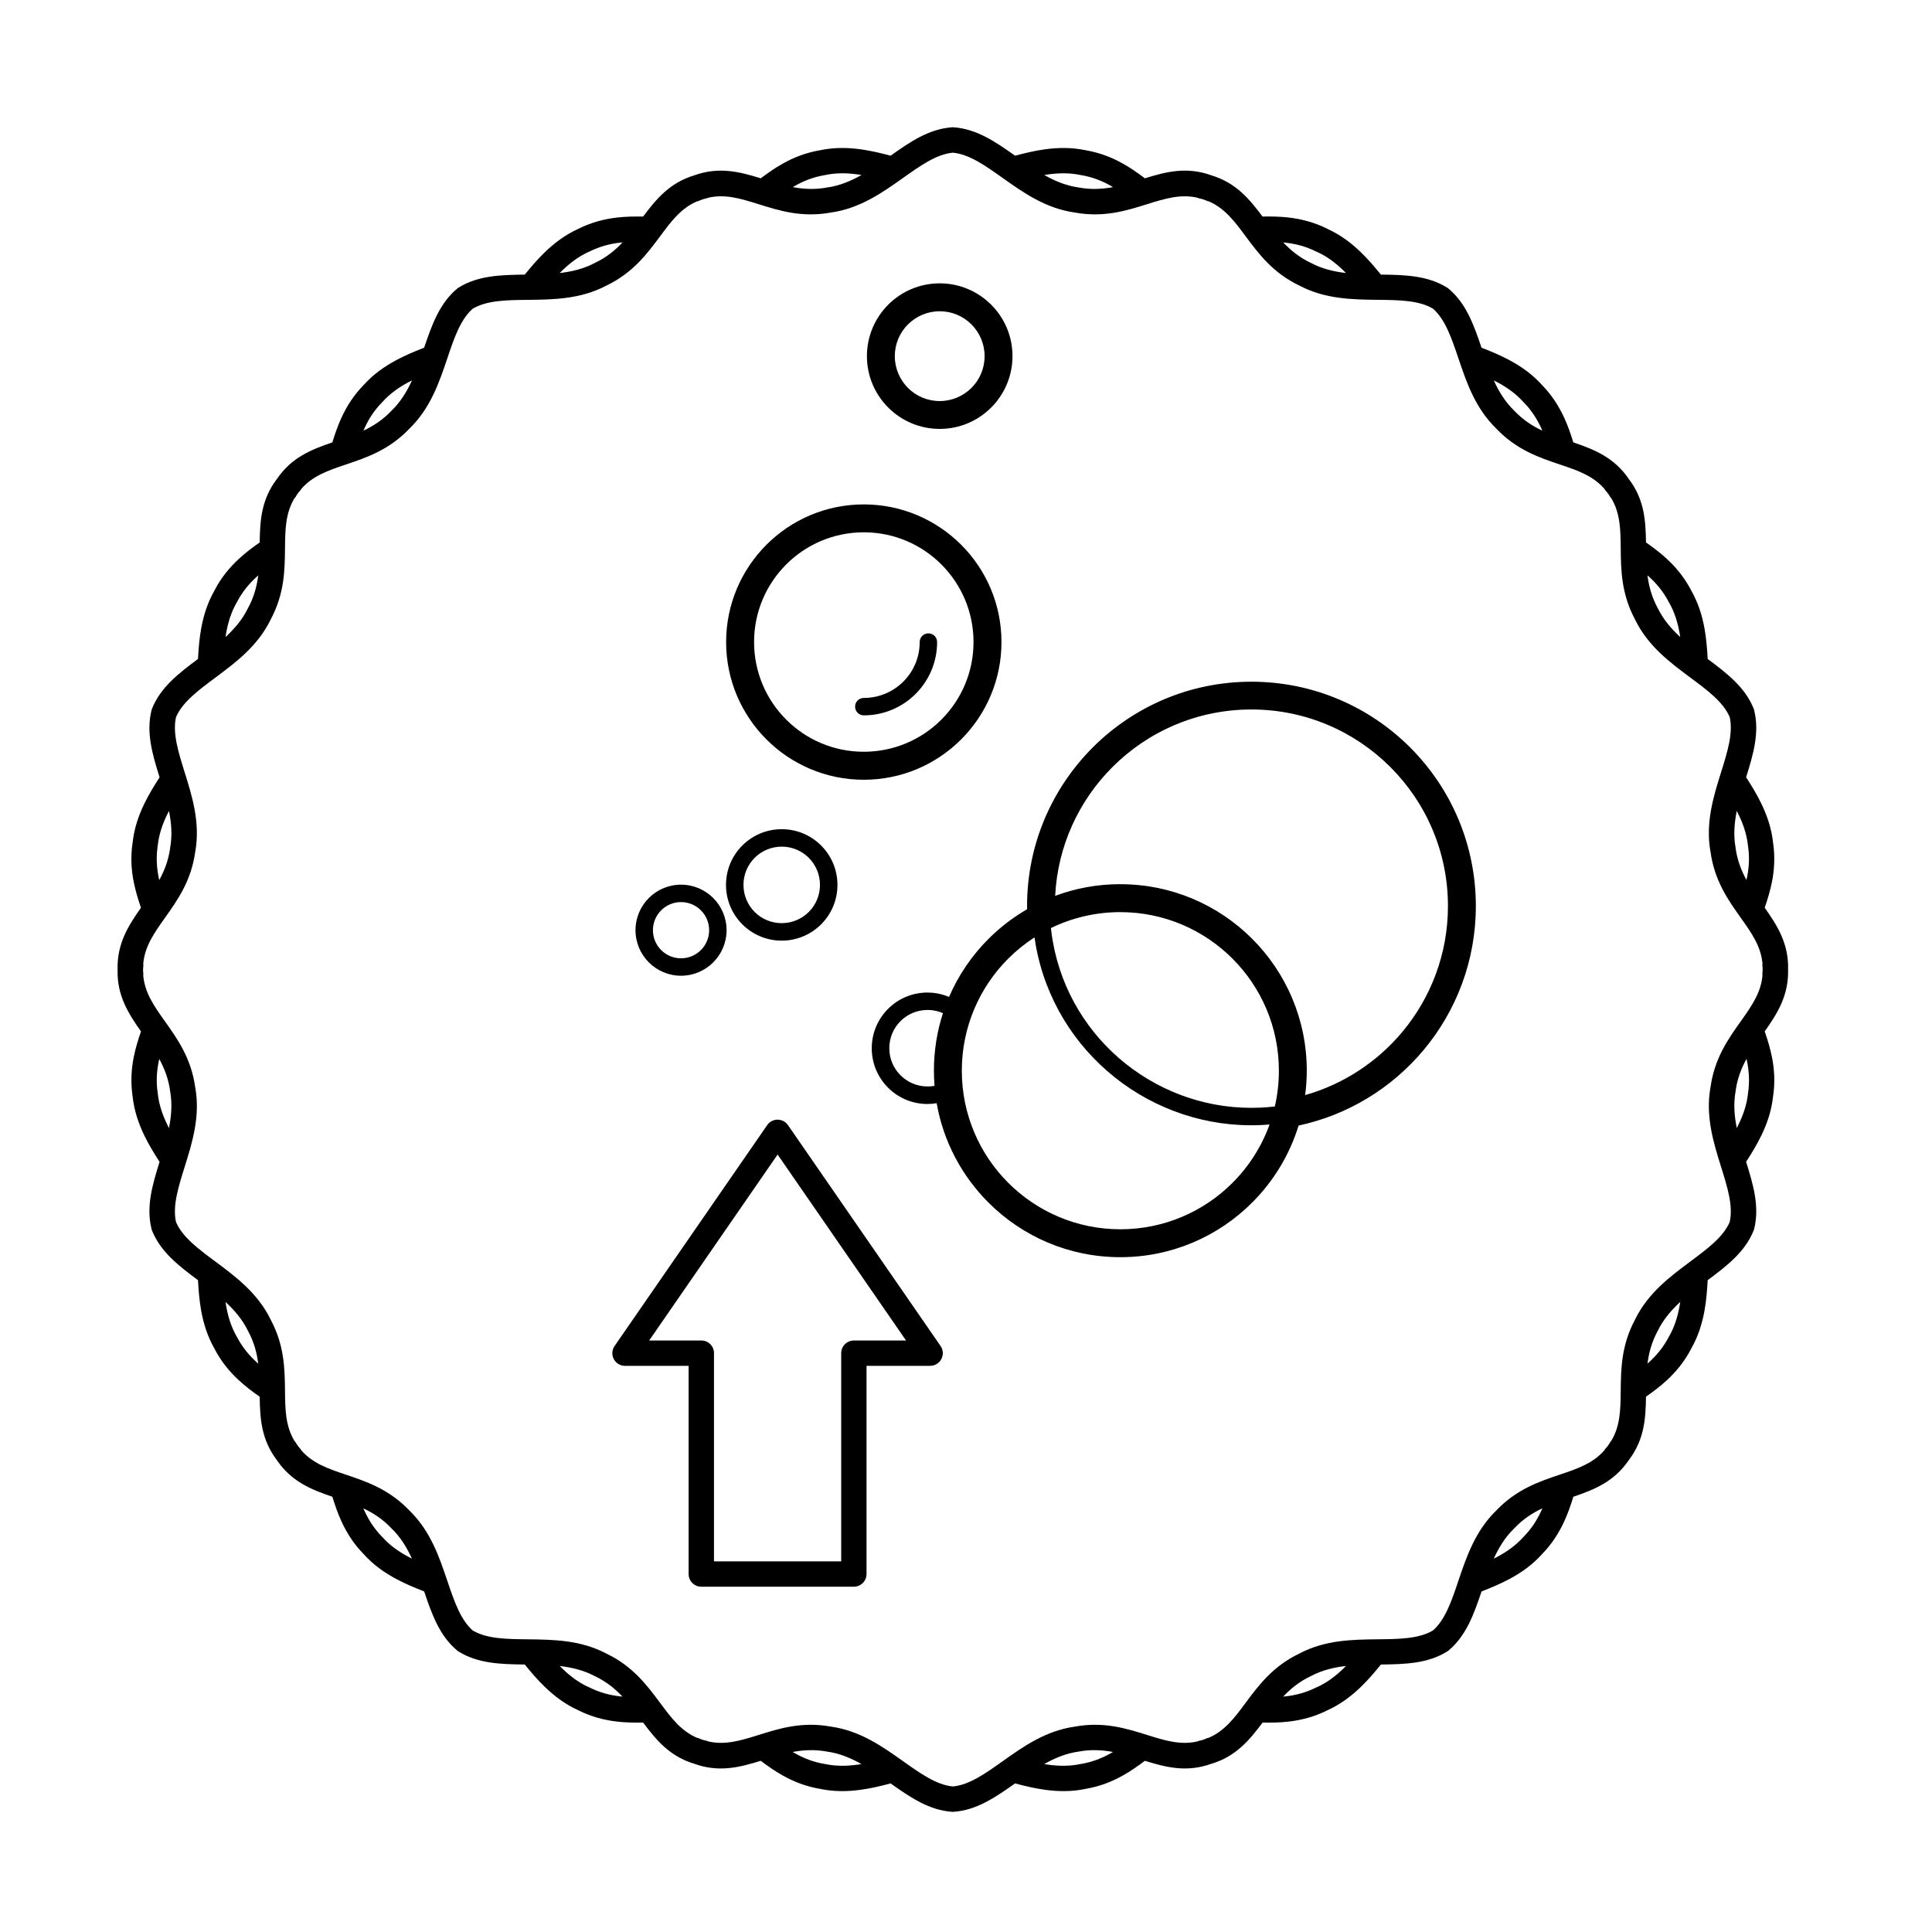 <?xml version="1.0" encoding="UTF-8"?>
<!-- Uploaded to: SVG Find, www.svgrepo.com, Generator: SVG Find Mixer Tools -->
<svg fill="#000000" width="800px" height="800px" version="1.1" viewBox="144 144 512 512" xmlns="http://www.w3.org/2000/svg">
 <path d="m465.02 611.42c-6.531 2.344-11.957 0.957-17.617-0.789-1.805 1.359-3.703 2.703-5.828 3.894-2.84 1.594-6.039 2.887-9.875 3.543-3.727 0.781-7.34 0.723-10.848 0.234-2.688-0.371-5.297-1-7.852-1.68-5.215 3.695-10.176 7.094-16.266 7.523l-0.227 0.016-0.227-0.016c-6.086-0.43-11.051-3.828-16.266-7.523-2.551 0.68-5.164 1.309-7.852 1.68-3.512 0.488-7.129 0.547-10.848-0.234-3.836-0.656-7.035-1.949-9.875-3.543-2.133-1.191-4.023-2.535-5.828-3.894-5.668 1.754-11.102 3.141-17.641 0.781-6.5-1.98-10.035-6.238-13.535-10.914-2.277 0.035-4.602 0.016-6.996-0.27-3.273-0.387-6.668-1.227-10.176-2.981v-0.008c-3.441-1.555-6.297-3.711-8.824-6.144-1.949-1.871-3.695-3.922-5.367-5.981-6.391-0.074-12.41-0.242-17.566-3.461l-0.203-0.125-0.176-0.152c-4.668-3.914-6.684-9.59-8.723-15.637-2.434-0.941-4.902-1.965-7.34-3.266-3.148-1.68-6.121-3.762-8.676-6.602-2.703-2.769-4.516-5.691-5.871-8.633-1.031-2.242-1.773-4.441-2.434-6.582-5.609-1.914-10.824-3.988-14.727-9.73-4.098-5.414-4.449-10.941-4.535-16.785-1.855-1.301-3.719-2.688-5.508-4.34-2.426-2.242-4.668-4.914-6.481-8.387l0.008-0.008c-1.883-3.301-2.93-6.719-3.543-10.168-0.469-2.644-0.68-5.332-0.824-7.977-5.121-3.812-9.891-7.481-12.176-13.141l-0.082-0.211-0.059-0.234c-1.469-5.91 0.227-11.68 2.133-17.777-1.438-2.215-2.84-4.508-4.023-6.953-1.527-3.148-2.695-6.543-3.113-10.293-0.578-3.887-0.336-7.356 0.301-10.57 0.48-2.383 1.176-4.609 1.906-6.75-3.391-4.82-6.383-9.531-6.195-16.406-0.168-6.852 2.812-11.562 6.195-16.367-0.738-2.141-1.426-4.367-1.906-6.75-0.648-3.215-0.891-6.691-0.301-10.57 0.418-3.762 1.578-7.144 3.113-10.293 1.184-2.434 2.586-4.727 4.023-6.953-1.906-6.098-3.602-11.863-2.133-17.777l0.059-0.234 0.082-0.211c2.285-5.66 7.055-9.328 12.176-13.141 0.145-2.644 0.352-5.332 0.824-7.977 0.613-3.441 1.664-6.867 3.543-10.168l-0.008-0.008c1.812-3.477 4.055-6.144 6.481-8.387 1.789-1.652 3.652-3.039 5.508-4.34 0.082-5.852 0.438-11.387 4.551-16.809 3.906-5.727 9.102-7.801 14.703-9.707 0.664-2.148 1.402-4.34 2.434-6.582h0.008c1.359-2.957 3.176-5.879 5.871-8.641 2.551-2.828 5.523-4.922 8.676-6.602 2.434-1.301 4.902-2.324 7.34-3.266 2.047-6.055 4.062-11.723 8.723-15.637l0.176-0.152 0.203-0.125c5.156-3.215 11.176-3.383 17.566-3.461 1.672-2.059 3.418-4.106 5.367-5.981 2.527-2.434 5.383-4.594 8.824-6.144v-0.008c3.512-1.746 6.894-2.594 10.176-2.981 2.394-0.285 4.727-0.301 6.996-0.27 3.512-4.684 7.047-8.949 13.562-10.926 6.531-2.344 11.957-0.957 17.617 0.789 1.805-1.359 3.703-2.703 5.828-3.894 2.84-1.594 6.039-2.887 9.875-3.543 3.727-0.781 7.34-0.723 10.848-0.234 2.688 0.371 5.297 1 7.852 1.68 5.215-3.695 10.176-7.094 16.266-7.523l0.227-0.016 0.227 0.016c6.086 0.43 11.051 3.828 16.266 7.523 2.551-0.68 5.164-1.309 7.852-1.68 3.512-0.488 7.129-0.547 10.848 0.234 3.836 0.656 7.035 1.949 9.875 3.543 2.133 1.191 4.023 2.535 5.828 3.894 5.668-1.754 11.102-3.141 17.641-0.781 6.5 1.98 10.035 6.238 13.535 10.914 2.277-0.035 4.602-0.016 6.996 0.27 3.273 0.387 6.668 1.227 10.176 2.981v0.008c3.441 1.555 6.297 3.711 8.824 6.144 1.949 1.871 3.695 3.922 5.367 5.981 6.391 0.074 12.41 0.242 17.566 3.461l0.203 0.125 0.176 0.152c4.668 3.914 6.684 9.59 8.723 15.637 2.434 0.941 4.902 1.965 7.34 3.266 3.148 1.68 6.121 3.762 8.676 6.602 2.688 2.762 4.508 5.684 5.871 8.641h0.008c1.031 2.242 1.773 4.441 2.434 6.582 5.609 1.914 10.824 3.988 14.727 9.73 4.098 5.414 4.449 10.941 4.535 16.785 1.848 1.301 3.719 2.688 5.508 4.34 2.426 2.242 4.668 4.914 6.481 8.387l-0.008 0.008c1.883 3.301 2.93 6.719 3.543 10.168 0.469 2.644 0.68 5.332 0.824 7.977 5.121 3.812 9.891 7.481 12.176 13.141l0.082 0.211 0.059 0.234c1.469 5.91-0.227 11.68-2.133 17.777 1.438 2.215 2.84 4.508 4.023 6.953 1.527 3.148 2.695 6.543 3.113 10.293 0.578 3.887 0.336 7.356-0.301 10.57-0.48 2.383-1.176 4.609-1.906 6.75 3.391 4.82 6.383 9.531 6.195 16.406 0.168 6.852-2.805 11.562-6.195 16.367 0.738 2.141 1.426 4.367 1.906 6.75 0.648 3.215 0.891 6.691 0.301 10.57-0.418 3.762-1.578 7.144-3.113 10.293-1.184 2.434-2.586 4.727-4.023 6.953 1.906 6.098 3.602 11.863 2.133 17.777l-0.059 0.234-0.082 0.211c-2.285 5.66-7.055 9.328-12.176 13.141-0.145 2.644-0.352 5.332-0.824 7.977-0.613 3.441-1.664 6.867-3.543 10.168l0.008 0.008c-1.812 3.477-4.055 6.144-6.481 8.387-1.789 1.652-3.652 3.039-5.508 4.34-0.082 5.852-0.438 11.379-4.551 16.809-3.906 5.727-9.102 7.801-14.703 9.707-0.656 2.133-1.395 4.316-2.434 6.574-1.359 2.957-3.184 5.879-5.871 8.648-2.551 2.828-5.523 4.922-8.676 6.602-2.434 1.301-4.902 2.324-7.34 3.266-2.047 6.055-4.062 11.723-8.723 15.637l-0.176 0.152-0.203 0.125c-5.156 3.215-11.176 3.383-17.566 3.461-1.672 2.059-3.418 4.106-5.367 5.981-2.527 2.434-5.383 4.594-8.824 6.144v0.008c-3.512 1.746-6.894 2.594-10.176 2.981-2.394 0.285-4.727 0.301-6.996 0.27-3.512 4.684-7.047 8.949-13.562 10.926zm-16.938-7.609c4.566 1.426 8.867 2.781 13.453 1.637l-0.008-0.051c0.402-0.082 0.789-0.176 1.16-0.285 0.469-0.16 0.941-0.344 1.41-0.562l0.023 0.059c4.367-1.773 7.055-5.391 9.898-9.227 3.535-4.754 7.273-9.789 14.309-13.168 6.867-3.637 14.105-3.711 20.934-3.785 5.523-0.059 10.746-0.117 14.492-2.344 3.266-2.863 4.938-7.809 6.699-13.059 2.176-6.449 4.484-13.285 10.059-18.707 5.398-5.668 11.344-7.676 16.961-9.562 4.535-1.527 8.801-2.965 11.84-6.574l-0.043-0.035c0.277-0.301 0.539-0.613 0.781-0.922 0.285-0.395 0.555-0.824 0.805-1.27l0.059 0.035c2.492-3.996 2.543-8.508 2.594-13.293 0.059-5.902 0.125-12.148 3.812-19.012h-0.008c3.426-7.019 9.246-11.352 14.727-15.434 4.441-3.309 8.641-6.422 10.352-10.402 0.957-4.242-0.605-9.227-2.258-14.527-2.039-6.516-4.199-13.434-2.848-21.125h0.008c1.051-7.727 4.668-12.812 8.086-17.625 2.769-3.894 5.375-7.566 5.711-12.27l-0.059-0.008c0.051-0.461 0.082-0.906 0.094-1.344-0.008-0.445-0.043-0.906-0.094-1.367l0.059-0.008c-0.336-4.711-2.938-8.379-5.711-12.27-3.418-4.805-7.027-9.898-8.086-17.625h-0.008c-1.352-7.699 0.805-14.609 2.848-21.125 1.652-5.289 3.215-10.285 2.258-14.527-1.715-3.981-5.902-7.106-10.352-10.402-5.484-4.082-11.309-8.406-14.727-15.434h0.008c-3.68-6.859-3.746-13.109-3.812-19.012-0.051-4.777-0.102-9.285-2.594-13.293l-0.059 0.035c-0.242-0.438-0.512-0.848-0.781-1.234-0.25-0.32-0.512-0.637-0.797-0.949l0.043-0.035c-3.031-3.609-7.305-5.055-11.84-6.574-5.617-1.891-11.562-3.894-16.961-9.562-5.582-5.426-7.883-12.27-10.059-18.707-1.773-5.246-3.441-10.195-6.699-13.059-3.746-2.227-8.961-2.285-14.492-2.344-6.828-0.074-14.066-0.16-20.934-3.785-7.035-3.375-10.773-8.414-14.309-13.168-2.848-3.836-5.535-7.457-9.898-9.227l-0.023 0.059c-0.461-0.211-0.922-0.395-1.379-0.547-0.387-0.109-0.789-0.211-1.199-0.293l0.008-0.051c-4.586-1.141-8.883 0.211-13.453 1.637-5.617 1.762-11.57 3.629-19.238 2.242-7.75-1.09-13.66-5.281-19.23-9.238-4.516-3.207-8.781-6.231-13.098-6.625-4.316 0.395-8.582 3.418-13.098 6.625-5.566 3.953-11.477 8.145-19.23 9.238-7.668 1.387-13.621-0.48-19.238-2.242-4.566-1.426-8.867-2.781-13.453-1.637l0.008 0.051c-0.402 0.082-0.789 0.176-1.16 0.285-0.469 0.16-0.941 0.344-1.41 0.562l-0.023-0.059c-4.367 1.773-7.055 5.391-9.898 9.227-3.535 4.754-7.273 9.789-14.309 13.168-6.867 3.637-14.105 3.711-20.934 3.785-5.523 0.059-10.746 0.117-14.492 2.344-3.266 2.863-4.938 7.809-6.699 13.059-2.176 6.449-4.484 13.285-10.059 18.707-5.398 5.668-11.344 7.676-16.961 9.562-4.535 1.527-8.801 2.965-11.84 6.574l0.043 0.035c-0.277 0.301-0.539 0.613-0.773 0.914-0.285 0.402-0.555 0.824-0.805 1.27l-0.059-0.035c-2.492 3.996-2.543 8.508-2.594 13.293-0.059 5.902-0.125 12.148-3.812 19.012h0.008c-3.426 7.019-9.246 11.352-14.727 15.434-4.441 3.309-8.641 6.422-10.352 10.402-0.957 4.242 0.605 9.227 2.258 14.527 2.039 6.516 4.199 13.434 2.848 21.125h-0.008c-1.051 7.727-4.668 12.812-8.086 17.625-2.769 3.894-5.375 7.566-5.711 12.277l0.059 0.008c-0.051 0.461-0.082 0.906-0.094 1.344 0.008 0.445 0.043 0.906 0.094 1.367l-0.059 0.008c0.336 4.711 2.938 8.379 5.711 12.27 3.418 4.805 7.027 9.898 8.086 17.625h0.008c1.352 7.699-0.805 14.609-2.848 21.125-1.652 5.289-3.215 10.285-2.258 14.527 1.715 3.981 5.902 7.106 10.352 10.402 5.484 4.082 11.301 8.406 14.727 15.434h-0.008c3.68 6.859 3.746 13.109 3.812 19.012 0.051 4.777 0.102 9.285 2.594 13.293l0.059-0.035c0.242 0.438 0.512 0.848 0.781 1.234 0.25 0.32 0.512 0.637 0.797 0.949l-0.043 0.035c3.031 3.609 7.305 5.055 11.84 6.574 5.617 1.891 11.562 3.894 16.961 9.562 5.582 5.426 7.883 12.27 10.059 18.707 1.773 5.246 3.441 10.195 6.699 13.059 3.746 2.227 8.961 2.285 14.492 2.344 6.828 0.074 14.066 0.16 20.934 3.785 7.035 3.375 10.773 8.414 14.309 13.168 2.848 3.836 5.535 7.457 9.898 9.227l0.023-0.059c0.461 0.211 0.914 0.387 1.379 0.547 0.387 0.109 0.789 0.211 1.199 0.293l-0.008 0.051c4.586 1.141 8.883-0.211 13.453-1.637 5.617-1.762 11.57-3.629 19.238-2.242 7.75 1.09 13.66 5.281 19.23 9.238 4.516 3.207 8.781 6.231 13.098 6.625 4.316-0.395 8.582-3.418 13.098-6.625 5.566-3.953 11.477-8.145 19.23-9.238 7.668-1.387 13.621 0.48 19.238 2.242zm-9.137 4.477c-2.82-0.527-5.801-0.707-9.043-0.109l-0.145 0.023c-3.234 0.453-6.215 1.703-9.035 3.293 0.344 0.059 0.695 0.109 1.043 0.16 2.82 0.395 5.691 0.445 8.582-0.168l0.145-0.023c2.996-0.504 5.535-1.527 7.801-2.797 0.219-0.125 0.438-0.25 0.656-0.379zm-66.652 3.207c-2.82-1.586-5.801-2.84-9.035-3.293l-0.145-0.023c-3.242-0.598-6.223-0.418-9.043 0.109 0.219 0.125 0.438 0.25 0.656 0.379 2.266 1.27 4.793 2.301 7.801 2.797l0.145 0.023c2.887 0.613 5.762 0.555 8.582 0.168 0.344-0.051 0.695-0.102 1.043-0.16zm-63.32-17.867c-1.965-2.074-4.273-3.973-7.246-5.391l-0.133-0.066c-2.898-1.535-6.047-2.285-9.254-2.66 0.242 0.25 0.496 0.496 0.754 0.746 2.059 1.98 4.348 3.719 7.047 4.914l0.133 0.051c2.738 1.359 5.383 2.023 7.945 2.316 0.262 0.035 0.512 0.059 0.773 0.082l-0.016 0.008zm-55.812-36.578c-1.344-2.949-3.023-5.711-5.383-7.984l-0.109-0.109c-2.277-2.394-4.785-4.004-7.379-5.231 0.102 0.234 0.203 0.469 0.312 0.695 1.082 2.359 2.527 4.676 4.66 6.852l0.109 0.109c1.98 2.199 4.332 3.848 6.844 5.18 0.312 0.168 0.629 0.328 0.949 0.488zm-40.723-51.676c-0.371-2.848-1.117-5.734-2.695-8.633l-0.074-0.133c-1.438-2.938-3.535-5.391-5.91-7.574 0.051 0.344 0.109 0.695 0.168 1.043 0.504 2.82 1.336 5.574 2.797 8.113l0.074 0.117c1.41 2.711 3.164 4.805 5.062 6.551 0.191 0.176 0.387 0.352 0.578 0.52zm-23.664-62.422c0.637-3.176 0.898-6.391 0.336-9.613l-0.016-0.145c-0.43-3.258-1.52-6.039-2.887-8.555-0.059 0.242-0.109 0.496-0.16 0.738-0.512 2.543-0.707 5.273-0.25 8.297l0.016 0.145c0.312 2.922 1.25 5.633 2.504 8.211 0.152 0.312 0.312 0.621 0.469 0.934zm363.96 100.77c-2.594 1.227-5.113 2.84-7.379 5.238l-0.109 0.109c-2.352 2.277-4.031 5.039-5.383 7.984 0.32-0.16 0.637-0.32 0.949-0.488 2.504-1.336 4.852-2.981 6.844-5.18l0.109-0.109c2.141-2.184 3.586-4.492 4.66-6.836 0.109-0.234 0.211-0.469 0.32-0.715l-0.008-0.008zm-52.043 41.781c-3.207 0.371-6.356 1.117-9.254 2.66l-0.133 0.066c-2.981 1.418-5.281 3.309-7.246 5.391 0.25-0.023 0.512-0.051 0.773-0.082 2.562-0.301 5.207-0.957 7.945-2.324l0.133-0.051c2.695-1.199 4.981-2.93 7.035-4.914 0.25-0.242 0.504-0.496 0.754-0.746zm106.14-160.87c-1.367 2.512-2.461 5.289-2.887 8.555l-0.016 0.145c-0.57 3.223-0.301 6.449 0.336 9.613 0.16-0.312 0.32-0.613 0.469-0.934 1.25-2.57 2.191-5.281 2.504-8.211l0.016-0.145c0.453-3.016 0.25-5.742-0.25-8.297-0.051-0.25-0.102-0.496-0.16-0.738zm-17.551 64.395c-2.375 2.184-4.477 4.637-5.91 7.574l-0.074 0.133c-1.57 2.898-2.324 5.785-2.695 8.633 0.191-0.168 0.387-0.344 0.578-0.52 1.898-1.746 3.652-3.836 5.062-6.551l0.074-0.117c1.461-2.535 2.293-5.289 2.797-8.113 0.059-0.344 0.117-0.695 0.168-1.043zm-8.684-192.55c0.371 2.848 1.117 5.734 2.695 8.633l0.074 0.133c1.438 2.938 3.535 5.391 5.91 7.574-0.051-0.344-0.109-0.695-0.168-1.043-0.504-2.82-1.336-5.574-2.797-8.113l-0.074-0.117c-1.41-2.711-3.164-4.805-5.062-6.551-0.191-0.176-0.387-0.352-0.578-0.52zm23.664 62.422c-0.637 3.176-0.898 6.391-0.336 9.613l0.016 0.145c0.43 3.258 1.52 6.039 2.887 8.555 0.059-0.242 0.109-0.496 0.16-0.738 0.512-2.543 0.707-5.273 0.25-8.297l-0.016-0.145c-0.312-2.922-1.25-5.633-2.504-8.211-0.152-0.312-0.312-0.621-0.469-0.934zm-120.2-150.66c1.965 2.074 4.273 3.973 7.246 5.391l0.133 0.066c2.898 1.535 6.047 2.285 9.254 2.66-0.242-0.25-0.496-0.496-0.754-0.746-2.059-1.98-4.348-3.719-7.047-4.914l-0.133-0.051c-2.738-1.359-5.383-2.023-7.945-2.316-0.262-0.035-0.512-0.059-0.773-0.082l0.016-0.008zm55.812 36.578c1.344 2.949 3.023 5.711 5.383 7.984l0.109 0.109c2.277 2.394 4.785 4.004 7.379 5.231-0.102-0.234-0.203-0.469-0.312-0.695v-0.016c-1.082-2.344-2.519-4.66-4.66-6.836l-0.109-0.109c-1.98-2.199-4.332-3.848-6.844-5.18-0.312-0.168-0.629-0.328-0.949-0.488zm-353.66 132.4c1.367-2.512 2.461-5.289 2.887-8.555l0.016-0.145c0.57-3.223 0.301-6.449-0.336-9.613-0.16 0.312-0.32 0.613-0.469 0.934-1.25 2.57-2.191 5.281-2.504 8.211l-0.016 0.145c-0.453 3.016-0.25 5.742 0.25 8.297 0.051 0.25 0.102 0.496 0.16 0.738zm17.551-64.395c2.375-2.184 4.477-4.637 5.91-7.574l0.074-0.133c1.57-2.898 2.324-5.785 2.695-8.633-0.191 0.168-0.387 0.344-0.578 0.52-1.898 1.746-3.652 3.836-5.062 6.551l-0.074 0.117c-1.461 2.535-2.293 5.289-2.797 8.113-0.059 0.344-0.117 0.695-0.168 1.043zm36.551-54.688c2.586-1.227 5.106-2.84 7.379-5.231l0.109-0.109c2.352-2.277 4.031-5.039 5.383-7.984-0.32 0.16-0.637 0.32-0.949 0.488-2.504 1.336-4.852 2.981-6.844 5.18l-0.109 0.109c-2.141 2.184-3.586 4.492-4.66 6.836v0.016c-0.109 0.234-0.211 0.461-0.312 0.695zm52.043-41.781c3.207-0.371 6.356-1.117 9.254-2.66l0.133-0.066c2.981-1.418 5.281-3.309 7.246-5.391-0.25 0.023-0.512 0.051-0.773 0.082-2.562 0.301-5.207 0.957-7.945 2.316l-0.133 0.051c-2.695 1.199-4.981 2.93-7.047 4.914-0.25 0.242-0.504 0.496-0.754 0.746l0.016 0.008zm61.734-22.766c2.82 0.527 5.801 0.707 9.043 0.109l0.145-0.023c3.234-0.453 6.215-1.703 9.035-3.293-0.344-0.059-0.695-0.109-1.043-0.16-2.82-0.395-5.691-0.445-8.582 0.168l-0.145 0.023c-2.996 0.504-5.535 1.527-7.801 2.797-0.219 0.125-0.438 0.25-0.656 0.379zm66.652-3.207c2.82 1.586 5.801 2.84 9.035 3.293l0.145 0.023c3.242 0.598 6.223 0.418 9.043-0.109-0.219-0.125-0.438-0.25-0.656-0.379-2.266-1.27-4.793-2.301-7.801-2.797l-0.145-0.023c-2.887-0.613-5.762-0.555-8.582-0.168-0.344 0.051-0.695 0.102-1.043 0.16zm-28.508 245.98c-0.816 0.145-1.629 0.211-2.445 0.211-4.082 0-7.777-1.652-10.445-4.324-2.672-2.672-4.324-6.375-4.324-10.445 0-4.082 1.652-7.777 4.324-10.445 2.672-2.672 6.375-4.324 10.445-4.324 1.672 0 3.309 0.285 4.836 0.824 0.293 0.102 0.586 0.211 0.883 0.336 2.492-5.777 6.055-10.984 10.445-15.375 3.039-3.039 6.492-5.691 10.242-7.867-0.008-0.512-0.016-0.789-0.016-0.824 0-16.426 6.66-31.285 17.414-42.051 10.766-10.766 25.629-17.414 42.051-17.414 16.426 0 31.285 6.66 42.051 17.414 10.766 10.766 17.414 25.629 17.414 42.051 0 14.52-5.207 27.82-13.848 38.148-8.355 9.984-19.934 17.188-33.125 20.008-2.394 7.801-6.676 14.785-12.309 20.414-8.941 8.941-21.293 14.469-34.938 14.469s-25.996-5.523-34.938-14.469c-7.019-7.019-11.941-16.129-13.73-26.332l0.008 0.008zm1.652-23.863c-0.25-0.109-0.496-0.203-0.746-0.293-1.023-0.359-2.156-0.555-3.332-0.555-2.805 0-5.34 1.133-7.172 2.965-1.84 1.84-2.965 4.375-2.965 7.172 0 2.805 1.133 5.34 2.965 7.172 1.84 1.84 4.375 2.965 7.172 2.965 0.656 0 1.277-0.059 1.855-0.16-0.109-1.336-0.168-2.672-0.168-4.031 0-5.324 0.84-10.445 2.402-15.258l-0.008 0.008zm-42.723-48.754c4.082 0 7.777 1.652 10.445 4.324 2.672 2.672 4.324 6.375 4.324 10.445 0 4.082-1.652 7.777-4.324 10.445-2.672 2.672-6.375 4.324-10.445 4.324-4.082 0-7.777-1.652-10.445-4.324-2.672-2.672-4.324-6.375-4.324-10.445 0-4.082 1.652-7.777 4.324-10.445 2.672-2.672 6.375-4.324 10.445-4.324zm7.172 7.59c-1.84-1.84-4.375-2.965-7.172-2.965-2.805 0-5.34 1.133-7.172 2.965-1.84 1.84-2.965 4.375-2.965 7.172 0 2.805 1.133 5.34 2.965 7.172 1.84 1.84 4.375 2.965 7.172 2.965 2.805 0 5.34-1.133 7.172-2.965 1.84-1.84 2.965-4.375 2.965-7.172 0-2.805-1.133-5.34-2.965-7.172zm-33.855 7.113c3.324 0 6.348 1.352 8.531 3.535 2.184 2.184 3.535 5.199 3.535 8.531 0 3.324-1.352 6.348-3.535 8.531-2.184 2.184-5.199 3.535-8.531 3.535-3.324 0-6.348-1.352-8.531-3.535-2.184-2.184-3.535-5.199-3.535-8.531 0-3.324 1.352-6.348 3.535-8.531 2.184-2.184 5.199-3.535 8.531-3.535zm5.266 6.801c-1.352-1.352-3.207-2.184-5.266-2.184-2.047 0-3.922 0.832-5.266 2.184-1.352 1.352-2.184 3.207-2.184 5.266 0 2.047 0.832 3.922 2.184 5.266 1.352 1.352 3.207 2.184 5.266 2.184 2.047 0 3.922-0.832 5.266-2.184 1.352-1.352 2.184-3.207 2.184-5.266 0-2.047-0.832-3.922-2.184-5.266zm63.285-166.16c5.324 0 10.152 2.168 13.637 5.652 3.492 3.492 5.652 8.312 5.652 13.637 0 5.324-2.168 10.152-5.652 13.637-3.492 3.492-8.312 5.652-13.637 5.652s-10.152-2.168-13.637-5.652c-3.492-3.492-5.652-8.312-5.652-13.637 0-5.324 2.168-10.152 5.652-13.637 3.492-3.492 8.312-5.652 13.637-5.652zm8.414 10.883c-2.156-2.156-5.121-3.484-8.414-3.484-3.281 0-6.254 1.336-8.414 3.484-2.156 2.156-3.484 5.121-3.484 8.414 0 3.281 1.336 6.254 3.484 8.414 2.156 2.156 5.121 3.484 8.414 3.484 3.281 0 6.254-1.336 8.414-3.484 2.156-2.156 3.484-5.121 3.484-8.414 0-3.281-1.336-6.254-3.484-8.414zm-13.719 84.18c0-1.277 1.031-2.309 2.309-2.309s2.309 1.031 2.309 2.309c0 5.367-2.176 10.227-5.691 13.738-3.512 3.512-8.379 5.691-13.738 5.691-1.277 0-2.309-1.031-2.309-2.309s1.031-2.309 2.309-2.309c4.09 0 7.793-1.652 10.48-4.332 2.68-2.68 4.332-6.383 4.332-10.48zm-14.812-36.477c10.066 0 19.195 4.09 25.797 10.688 6.602 6.602 10.688 15.719 10.688 25.797 0 10.066-4.09 19.195-10.688 25.797-6.602 6.602-15.719 10.688-25.797 10.688-10.066 0-19.195-4.09-25.797-10.688-6.602-6.602-10.688-15.719-10.688-25.797 0-10.066 4.09-19.195 10.688-25.797 6.602-6.602 15.719-10.688 25.797-10.688zm20.562 15.91c-5.266-5.266-12.535-8.516-20.562-8.516-8.035 0-15.301 3.258-20.562 8.516-5.266 5.266-8.516 12.535-8.516 20.562 0 8.035 3.258 15.301 8.516 20.562 5.266 5.266 12.535 8.516 20.562 8.516 8.035 0 15.301-3.258 20.562-8.516 5.266-5.266 8.516-12.535 8.516-20.562 0-8.035-3.258-15.301-8.516-20.562zm86.957 148.42c-0.73 0.059-1.453 0.102-2.184 0.145-14.441 0.656-28.113-4.113-38.809-12.629-10.707-8.523-18.422-20.781-20.969-35.117-0.117-0.656-0.219-1.316-0.312-1.988-2.527 1.629-4.852 3.512-6.961 5.617-7.598 7.598-12.309 18.113-12.309 29.715 0 11.605 4.703 22.109 12.309 29.715 7.598 7.598 18.113 12.309 29.715 12.309 11.605 0 22.109-4.703 29.715-12.309 4.316-4.316 7.699-9.582 9.816-15.449l-0.008-0.008zm-57.93-52.051c0.125 1.219 0.301 2.445 0.52 3.644 2.344 13.176 9.438 24.461 19.289 32.301 9.859 7.844 22.445 12.242 35.746 11.637 1.25-0.059 2.512-0.16 3.785-0.301 0.707-3.047 1.074-6.223 1.074-9.488 0-11.605-4.703-22.109-12.309-29.715-7.598-7.598-18.113-12.309-29.715-12.309-6.602 0-12.84 1.527-18.398 4.231l0.008-0.008zm18.398-11.629c13.645 0 25.996 5.523 34.938 14.469 8.941 8.941 14.469 21.293 14.469 34.938 0 2.199-0.152 4.367-0.43 6.481 10.184-2.887 19.102-8.801 25.719-16.703 7.566-9.043 12.125-20.691 12.125-33.402 0-14.375-5.828-27.406-15.258-36.828-9.422-9.422-22.438-15.258-36.828-15.258-14.375 0-27.406 5.828-36.828 15.258-8.832 8.832-14.508 20.824-15.18 34.133 5.375-2.008 11.184-3.098 17.254-3.098h0.008zm-114.41 182.81v-55.168h-16.859c-1.855 0-3.359-1.504-3.359-3.359 0-0.805 0.285-1.547 0.754-2.125l40.281-58.309c1.051-1.52 3.133-1.906 4.66-0.855 0.359 0.25 0.664 0.562 0.891 0.906l40.398 58.477c1.051 1.52 0.672 3.609-0.855 4.66-0.578 0.402-1.242 0.598-1.906 0.598v0.008h-16.859v55.168c0 1.855-1.504 3.359-3.359 3.359h-40.43c-1.855 0-3.359-1.504-3.359-3.359zm6.719-58.527v55.168h33.715v-55.168c0-1.855 1.504-3.359 3.359-3.359h13.828l-34.039-49.281-34.039 49.281h13.828c1.855 0 3.359 1.504 3.359 3.359z"/>
</svg>